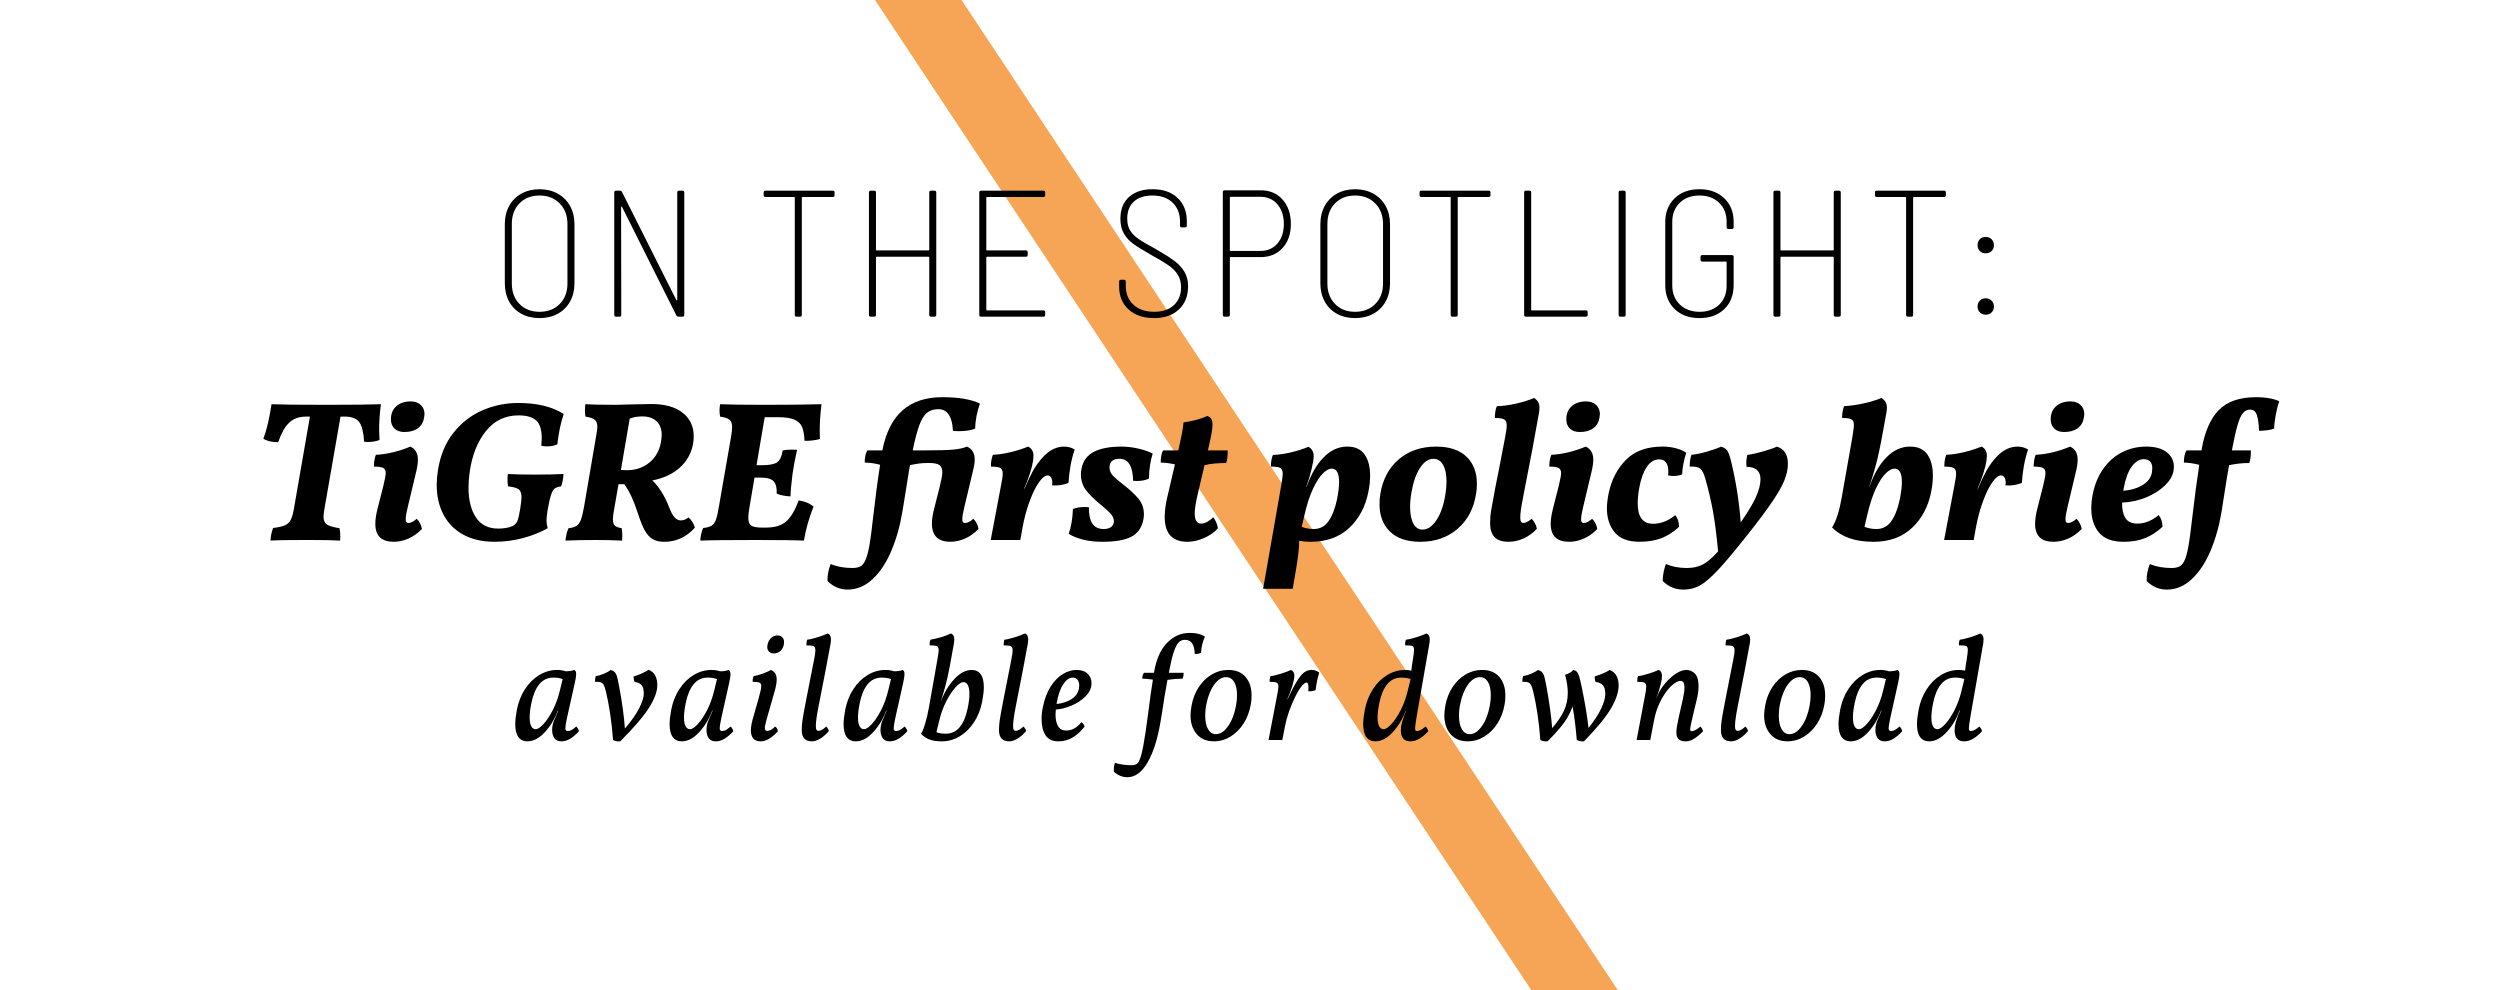 <?xml version="1.0" encoding="utf-8"?>
<!-- Generator: Adobe Illustrator 16.0.4, SVG Export Plug-In . SVG Version: 6.00 Build 0)  -->
<!DOCTYPE svg PUBLIC "-//W3C//DTD SVG 1.1//EN" "http://www.w3.org/Graphics/SVG/1.1/DTD/svg11.dtd">
<svg version="1.1" id="Layer_1" xmlns="http://www.w3.org/2000/svg" xmlns:xlink="http://www.w3.org/1999/xlink" x="0px" y="0px"
	 width="250px" height="99px" viewBox="0 0 250 99" enable-background="new 0 0 250 99" xml:space="preserve">
<polygon fill="#F5A555" points="161.773,99 153.12,99 87.5,0 96.153,0 "/>
<g>
	<path d="M37.912,43c0,0.24,0.013,0.573,0.04,1c-0.347,0.134-0.733,0.2-1.16,0.2l-0.38-0.021c-0.053-0.933-0.213-1.586-0.48-1.96
		c-0.267-0.373-0.76-0.56-1.48-0.56h-0.4l-1.6,9.18c-0.067,0.374-0.1,0.653-0.1,0.84c0,0.36,0.113,0.617,0.34,0.771
		c0.227,0.153,0.646,0.276,1.26,0.37c0.053,0.227,0.08,0.5,0.08,0.819c0,0.188-0.007,0.327-0.02,0.42
		c-0.573-0.04-1.68-0.06-3.32-0.06c-1.813,0-3.027,0.02-3.64,0.06c0.013-0.426,0.1-0.846,0.26-1.26c0.546-0.066,0.95-0.16,1.21-0.28
		c0.26-0.119,0.453-0.316,0.58-0.59c0.127-0.272,0.237-0.703,0.33-1.29l1.56-8.979h-0.38c-0.707,0-1.27,0.2-1.69,0.6
		c-0.42,0.4-0.79,1.054-1.11,1.96c-0.64,0-1.134-0.12-1.48-0.359c0.173-0.427,0.333-0.967,0.48-1.62
		c0.146-0.653,0.26-1.26,0.34-1.82c0.92,0.04,2.727,0.061,5.42,0.061c2.6,0,4.44-0.021,5.52-0.061
		C37.972,41.313,37.912,42.174,37.912,43z"/>
	<path d="M37.532,52.38c0-0.413,0.073-0.913,0.22-1.5l0.58-2.28c0.16-0.666,0.24-1.093,0.24-1.279c0-0.267-0.087-0.443-0.26-0.53
		c-0.174-0.087-0.48-0.13-0.92-0.13c0-0.467,0.066-0.86,0.2-1.18c0.586-0.027,1.183-0.117,1.79-0.271
		c0.606-0.153,1.157-0.337,1.65-0.55c0.507,0.227,0.76,0.667,0.76,1.32c0,0.253-0.04,0.573-0.12,0.96l-0.9,3.779
		c-0.134,0.547-0.2,0.947-0.2,1.2c0,0.146,0.023,0.247,0.07,0.3c0.046,0.054,0.116,0.08,0.21,0.08c0.227,0,0.5-0.14,0.82-0.42
		c0.12,0.107,0.23,0.257,0.33,0.45s0.163,0.384,0.19,0.57c-0.414,0.427-0.863,0.746-1.35,0.96c-0.487,0.213-0.977,0.319-1.47,0.319
		C38.145,54.18,37.532,53.58,37.532,52.38z M39.452,42.86c-0.24-0.227-0.36-0.533-0.36-0.92c0-0.561,0.18-1,0.54-1.32
		s0.84-0.48,1.44-0.48c0.413,0,0.747,0.117,1,0.351s0.38,0.543,0.38,0.93c0,0.067-0.013,0.18-0.04,0.34
		c-0.08,0.467-0.29,0.823-0.63,1.07c-0.34,0.247-0.79,0.37-1.35,0.37C40.019,43.2,39.692,43.087,39.452,42.86z"/>
	<path d="M56.372,41.4c-0.293,0.854-0.507,1.866-0.64,3.04c-0.307,0.133-0.653,0.199-1.04,0.199c-0.2,0-0.387-0.02-0.56-0.06
		c0.027-0.373,0.04-0.627,0.04-0.76c0-0.854-0.187-1.447-0.56-1.78c-0.374-0.333-0.96-0.5-1.76-0.5c-1.333,0-2.42,0.523-3.26,1.57
		c-0.84,1.047-1.38,2.403-1.62,4.069c-0.08,0.534-0.12,1.061-0.12,1.58c0,1.24,0.247,2.233,0.74,2.98s1.233,1.12,2.22,1.12
		c0.573,0,1.046-0.08,1.42-0.24c0.227-0.106,0.39-0.267,0.49-0.48c0.1-0.213,0.197-0.612,0.29-1.199s0.14-0.987,0.14-1.2
		c0-0.4-0.097-0.67-0.29-0.811c-0.193-0.14-0.543-0.236-1.05-0.29c-0.04-0.199-0.06-0.433-0.06-0.699c0-0.147,0.013-0.327,0.04-0.54
		c0.626,0.04,1.546,0.06,2.76,0.06c1.12,0,2.053-0.02,2.8-0.06c-0.027,0.479-0.107,0.893-0.24,1.239
		c-0.293,0.04-0.507,0.11-0.64,0.21c-0.133,0.101-0.253,0.308-0.36,0.62c-0.107,0.313-0.227,0.844-0.36,1.59
		c-0.067,0.468-0.1,0.801-0.1,1c0,0.24,0.04,0.494,0.12,0.761c-0.693,0.399-1.507,0.727-2.44,0.979
		c-0.934,0.253-1.894,0.38-2.88,0.38c-1.213,0-2.253-0.236-3.12-0.71c-0.867-0.473-1.527-1.14-1.98-2
		c-0.454-0.859-0.68-1.856-0.68-2.989c0-0.453,0.04-0.927,0.12-1.421c0.227-1.493,0.74-2.746,1.54-3.76
		c0.8-1.013,1.767-1.767,2.9-2.26s2.333-0.74,3.6-0.74C53.711,40.3,55.225,40.667,56.372,41.4z"/>
	<path d="M69.241,52.2c0.113,0.187,0.197,0.373,0.25,0.56c-0.84,0.947-1.867,1.42-3.08,1.42c-0.467,0-0.85-0.09-1.15-0.27
		c-0.3-0.18-0.56-0.467-0.78-0.86c-0.22-0.393-0.443-0.943-0.67-1.649c-0.227-0.693-0.443-1.264-0.65-1.71
		c-0.207-0.447-0.45-0.87-0.73-1.271h-0.58l-0.44,2.521c-0.08,0.413-0.12,0.746-0.12,1c0,0.293,0.063,0.5,0.19,0.619
		c0.126,0.12,0.356,0.207,0.69,0.261c0.04,0.239,0.06,0.479,0.06,0.72c0,0.227-0.007,0.4-0.02,0.52c-0.72-0.04-1.613-0.06-2.68-0.06
		c-1.12,0-2.113,0.02-2.98,0.06c0.04-0.479,0.14-0.893,0.3-1.239c0.36-0.04,0.63-0.12,0.81-0.24c0.18-0.12,0.323-0.323,0.43-0.61
		c0.106-0.286,0.213-0.729,0.32-1.33l1.22-7.14c0.066-0.373,0.1-0.646,0.1-0.82c0-0.333-0.087-0.569-0.26-0.71
		c-0.173-0.14-0.48-0.243-0.92-0.31c-0.04-0.2-0.06-0.413-0.06-0.641c0-0.133,0.013-0.333,0.04-0.6
		c0.653,0.04,1.68,0.061,3.08,0.061c0.24,0,0.747-0.014,1.52-0.04c0.88-0.027,1.546-0.04,2-0.04c1.347,0,2.39,0.29,3.13,0.869
		c0.74,0.58,1.11,1.364,1.11,2.351c0,0.227-0.02,0.474-0.06,0.74c-0.173,0.96-0.617,1.76-1.33,2.399
		c-0.713,0.641-1.63,1.067-2.75,1.28c0.267,0.24,0.553,0.59,0.86,1.05s0.593,1.037,0.86,1.73c0.173,0.439,0.35,0.753,0.53,0.939
		c0.18,0.188,0.376,0.28,0.59,0.28c0.28,0,0.54-0.1,0.78-0.3C68.998,51.86,69.128,52.014,69.241,52.2z M62.091,47
		c0.146,0.014,0.347,0.02,0.6,0.02c0.867,0,1.61-0.25,2.23-0.75s1.01-1.176,1.17-2.029c0.053-0.347,0.08-0.587,0.08-0.721
		c0-0.612-0.173-1.079-0.52-1.399s-0.82-0.48-1.42-0.48c-0.467,0-0.887,0.074-1.26,0.221L62.091,47z"/>
	<path d="M76.471,41.72l-0.82,4.8h0.56c0.72,0,1.22-0.096,1.5-0.289c0.28-0.193,0.466-0.591,0.56-1.19
		c0.267-0.053,0.58-0.08,0.94-0.08c0.213,0,0.38,0.007,0.5,0.021c-0.213,0.933-0.367,1.739-0.46,2.42
		c-0.12,0.96-0.187,1.706-0.2,2.239c-0.547-0.026-1.007-0.12-1.38-0.279c0.026-0.547-0.07-0.95-0.29-1.21
		c-0.22-0.261-0.657-0.391-1.31-0.391h-0.62l-0.5,2.94c-0.08,0.439-0.12,0.793-0.12,1.06c0,0.414,0.103,0.684,0.31,0.811
		c0.207,0.127,0.576,0.189,1.11,0.189h0.32c0.893,0,1.573-0.203,2.04-0.609c0.467-0.407,0.887-1.11,1.26-2.11
		c0.32,0.054,0.596,0.127,0.83,0.22c0.233,0.094,0.45,0.228,0.65,0.4c-0.454,1.146-0.773,2.28-0.96,3.399
		c-0.787-0.04-2.38-0.06-4.78-0.06c-2.773,0-4.633,0.02-5.58,0.06c0.013-0.426,0.107-0.846,0.28-1.26
		c0.386-0.04,0.673-0.12,0.86-0.24c0.187-0.119,0.33-0.322,0.43-0.609c0.1-0.287,0.203-0.757,0.31-1.41l1.2-6.9
		c0.066-0.399,0.1-0.699,0.1-0.899c0-0.373-0.087-0.63-0.26-0.771c-0.173-0.14-0.487-0.243-0.94-0.31
		c-0.04-0.2-0.06-0.406-0.06-0.62c0-0.2,0.02-0.406,0.06-0.62c0.907,0.04,2.433,0.061,4.58,0.061c2.16,0,4.013-0.021,5.56-0.061
		c-0.12,0.96-0.18,1.84-0.18,2.64c0,0.374,0.007,0.654,0.02,0.841c-0.507,0.133-1.02,0.193-1.54,0.18
		c-0.027-0.573-0.103-1.023-0.23-1.35c-0.126-0.327-0.373-0.577-0.74-0.75c-0.367-0.174-0.91-0.261-1.63-0.261H76.471z"/>
	<path d="M82.751,58.1c-0.013-0.267,0.01-0.557,0.07-0.869c0.06-0.313,0.144-0.591,0.25-0.83c0.614,0.267,1.34,0.399,2.18,0.399
		c0.387,0,0.687-0.077,0.9-0.229c0.213-0.153,0.4-0.494,0.56-1.021s0.307-1.35,0.44-2.47l0.1-0.84c0.267-2.347,0.52-4.267,0.76-5.76
		c-0.534-0.147-1.047-0.221-1.54-0.221c0-0.52,0.086-0.927,0.26-1.22h1.5c0.36-1.813,1.04-3.153,2.04-4.021
		c1-0.866,2.32-1.3,3.96-1.3c1.626,0,2.88,0.214,3.76,0.641c-0.293,0.826-0.454,1.659-0.48,2.5c-0.16,0.08-0.387,0.144-0.68,0.189
		c-0.293,0.047-0.593,0.07-0.9,0.07c-0.307,0-0.52-0.014-0.64-0.04c-0.027-0.68-0.16-1.21-0.4-1.59c-0.24-0.38-0.594-0.57-1.06-0.57
		c-0.454,0-0.827,0.117-1.12,0.35c-0.293,0.234-0.55,0.644-0.77,1.23c-0.22,0.587-0.443,1.434-0.67,2.54h1.24
		c1.333,0,2.28-0.026,2.84-0.08c0.56-0.053,1.006-0.153,1.34-0.3c0.52,0.227,0.78,0.653,0.78,1.28c0,0.307-0.047,0.64-0.14,1
		l-0.9,3.779c-0.134,0.547-0.2,0.947-0.2,1.2c0,0.146,0.023,0.247,0.07,0.3c0.047,0.054,0.117,0.08,0.21,0.08
		c0.253,0,0.526-0.14,0.82-0.42c0.12,0.107,0.23,0.257,0.33,0.45s0.163,0.384,0.19,0.57c-0.414,0.427-0.863,0.746-1.35,0.96
		c-0.487,0.213-0.977,0.319-1.47,0.319c-1.227,0-1.84-0.606-1.84-1.819c0-0.427,0.073-0.92,0.22-1.48l0.58-2.28
		c0.16-0.666,0.24-1.119,0.24-1.359c0-0.36-0.1-0.606-0.3-0.74c-0.2-0.133-0.547-0.2-1.04-0.2c-0.387,0-0.71,0.017-0.97,0.05
		c-0.26,0.034-0.57,0.091-0.93,0.17c-0.347,2.12-0.547,3.36-0.6,3.721l-0.14,0.859c-0.24,1.467-0.613,2.797-1.12,3.99
		s-1.133,2.137-1.88,2.83c-0.747,0.693-1.573,1.04-2.48,1.04C83.998,58.96,83.324,58.673,82.751,58.1z"/>
	<path d="M103.351,45.6c0,0.067-0.014,0.221-0.04,0.46c-0.053,0.348-0.16,0.777-0.32,1.29c-0.16,0.514-0.354,1.018-0.58,1.511h0.04
		l0.48-1.061c0.44-0.946,0.957-1.706,1.55-2.28c0.593-0.572,1.237-0.859,1.93-0.859c0.413,0,0.767,0.1,1.06,0.3
		c-0.173,0.48-0.313,1.021-0.42,1.62c-0.107,0.6-0.174,1.167-0.2,1.7c-0.48,0.213-1.027,0.3-1.64,0.26
		c0.013-0.066,0.02-0.153,0.02-0.26c0-0.227-0.043-0.407-0.13-0.54c-0.087-0.134-0.197-0.2-0.33-0.2c-0.333,0-0.72,0.38-1.16,1.14
		c-0.253,0.44-0.503,1.018-0.75,1.73s-0.443,1.463-0.59,2.25l-0.24,1.34h-2.96l1.04-5.5c0.107-0.533,0.16-0.913,0.16-1.14
		c0-0.294-0.083-0.483-0.25-0.57c-0.167-0.087-0.477-0.13-0.93-0.13c0-0.467,0.066-0.86,0.2-1.18c0.573-0.027,1.173-0.117,1.8-0.271
		c0.626-0.153,1.2-0.337,1.72-0.55C103.171,44.833,103.351,45.146,103.351,45.6z"/>
	<path d="M113.841,44.86c0.58,0.133,1.056,0.3,1.43,0.5c-0.227,0.693-0.354,1.526-0.38,2.5c-0.32,0.159-0.727,0.239-1.22,0.239
		l-0.36-0.02c-0.027-1.467-0.48-2.2-1.36-2.2c-0.574,0-0.9,0.22-0.98,0.66c-0.014,0.054-0.02,0.127-0.02,0.22
		c0,0.294,0.117,0.563,0.35,0.811c0.233,0.246,0.583,0.55,1.05,0.91c0.653,0.507,1.157,0.977,1.51,1.409
		c0.353,0.434,0.53,0.95,0.53,1.551c0,0.173-0.02,0.353-0.06,0.54c-0.16,0.8-0.563,1.366-1.21,1.699c-0.647,0.333-1.61,0.5-2.89,0.5
		c-0.72,0-1.367-0.073-1.94-0.22s-1.047-0.34-1.42-0.58c0.253-0.733,0.393-1.56,0.42-2.479c0.347-0.134,0.74-0.2,1.18-0.2
		c0.187,0,0.327,0.007,0.42,0.02c-0.014,0.721,0.1,1.264,0.34,1.63c0.24,0.367,0.62,0.551,1.14,0.551
		c0.333,0,0.586-0.073,0.76-0.221c0.173-0.146,0.26-0.333,0.26-0.56c0-0.253-0.104-0.497-0.31-0.73
		c-0.207-0.232-0.53-0.529-0.97-0.89c-0.654-0.533-1.154-1.023-1.5-1.47c-0.347-0.447-0.52-0.977-0.52-1.59
		c0-0.174,0.02-0.36,0.06-0.561c0.147-0.786,0.56-1.353,1.24-1.7c0.68-0.347,1.593-0.52,2.74-0.52
		C112.691,44.66,113.261,44.727,113.841,44.86z"/>
	<path d="M119.751,49.5c-0.187,0.827-0.28,1.44-0.28,1.84c0,0.68,0.22,1.021,0.66,1.021c0.187,0,0.387-0.061,0.6-0.181
		s0.407-0.272,0.58-0.46c0.12,0.134,0.223,0.304,0.31,0.511c0.086,0.206,0.143,0.403,0.17,0.59c-0.307,0.373-0.753,0.693-1.34,0.96
		c-0.587,0.267-1.154,0.399-1.7,0.399c-1.52,0-2.28-0.826-2.28-2.479c0-0.601,0.086-1.267,0.26-2l0.76-3.26
		c-0.534-0.12-1.007-0.181-1.42-0.181c0-0.546,0.08-0.953,0.24-1.22h1.52l0.04-0.2c0.026-0.146,0.066-0.32,0.12-0.52
		c0.026-0.12,0.086-0.41,0.18-0.87s0.153-0.863,0.18-1.21c0.426-0.054,0.86-0.141,1.3-0.26c0.44-0.12,0.793-0.247,1.06-0.381
		c0.2,0.054,0.34,0.154,0.42,0.301s0.12,0.347,0.12,0.6c0,0.36-0.113,1.027-0.34,2l-0.12,0.54h1.98c0,0.587-0.053,1.007-0.16,1.26
		c-0.867,0-1.587,0.073-2.16,0.22L119.751,49.5z"/>
	<path d="M136.461,45.45c0.367,0.526,0.551,1.229,0.551,2.109c0,0.521-0.061,1.074-0.181,1.66c-0.294,1.467-0.934,2.66-1.92,3.58
		c-0.987,0.92-2.267,1.38-3.84,1.38c-0.4,0-0.787-0.033-1.16-0.1c0.026,0.507-0.073,1.446-0.3,2.82l-0.34,1.979h-2.961l1.82-10.38
		c0.094-0.56,0.141-0.934,0.141-1.12c0-0.293-0.08-0.486-0.24-0.58c-0.16-0.093-0.474-0.14-0.939-0.14
		c0-0.493,0.066-0.88,0.199-1.16c0.586-0.026,1.2-0.116,1.84-0.27c0.641-0.153,1.213-0.337,1.721-0.551
		c0.186,0.12,0.319,0.257,0.399,0.41s0.12,0.337,0.12,0.55c0,0.254-0.07,0.674-0.21,1.261s-0.29,1.1-0.45,1.54l-0.08,0.22h0.04
		c0.44-1.253,1.011-2.233,1.71-2.94c0.7-0.706,1.483-1.06,2.35-1.06C135.518,44.66,136.094,44.924,136.461,45.45z M133.911,48.22
		c0-0.906-0.247-1.359-0.74-1.359c-0.253,0-0.544,0.156-0.87,0.47s-0.656,0.82-0.99,1.52c-0.333,0.7-0.627,1.604-0.879,2.71
		l-0.261,1.12c0.36,0.147,0.761,0.221,1.2,0.221c0.613,0,1.104-0.257,1.471-0.771c0.365-0.513,0.649-1.229,0.85-2.149
		C133.838,49.247,133.911,48.66,133.911,48.22z"/>
	<path d="M139,53.16c-0.699-0.68-1.049-1.594-1.049-2.74c0-0.36,0.025-0.7,0.08-1.02c0.239-1.467,0.855-2.623,1.85-3.471
		c0.992-0.847,2.236-1.27,3.73-1.27c1.319,0,2.329,0.333,3.029,1s1.05,1.573,1.05,2.72c0,0.347-0.026,0.674-0.079,0.98
		c-0.228,1.479-0.844,2.653-1.851,3.52c-1.007,0.867-2.25,1.3-3.729,1.3C140.711,54.18,139.701,53.84,139,53.16z M143.641,52.02
		c0.42-0.626,0.717-1.473,0.891-2.539c0.08-0.48,0.119-0.921,0.119-1.32c0-0.707-0.113-1.264-0.34-1.67
		c-0.227-0.407-0.547-0.61-0.96-0.61c-0.507,0-0.957,0.304-1.351,0.91c-0.393,0.606-0.676,1.417-0.85,2.43
		c-0.094,0.507-0.14,1-0.14,1.48c0,0.707,0.11,1.26,0.33,1.66c0.22,0.399,0.522,0.6,0.909,0.6
		C142.758,52.96,143.221,52.646,143.641,52.02z"/>
	<path d="M149.44,53.7c-0.287-0.32-0.431-0.78-0.431-1.38c0-0.427,0.031-0.83,0.091-1.21s0.21-1.197,0.45-2.45
		c0.146-0.68,0.473-2.354,0.979-5.021c0.093-0.466,0.14-0.84,0.14-1.12c0-0.293-0.083-0.486-0.25-0.579
		c-0.166-0.094-0.477-0.141-0.93-0.141c0-0.507,0.066-0.899,0.2-1.18c0.587-0.014,1.229-0.101,1.93-0.26
		c0.7-0.16,1.297-0.347,1.79-0.561c0.187,0.12,0.323,0.257,0.41,0.41c0.086,0.153,0.13,0.344,0.13,0.57
		c0,0.146-0.021,0.333-0.06,0.56c-0.373,2.16-0.881,4.854-1.521,8.08c-0.013,0.12-0.047,0.3-0.1,0.54
		c-0.16,0.787-0.24,1.38-0.24,1.78c0,0.213,0.026,0.359,0.08,0.439s0.134,0.12,0.24,0.12c0.213,0,0.486-0.14,0.819-0.42
		c0.121,0.12,0.23,0.273,0.33,0.46c0.101,0.188,0.164,0.367,0.19,0.54c-0.374,0.413-0.81,0.733-1.31,0.96s-1.004,0.34-1.511,0.34
		C150.203,54.18,149.727,54.02,149.44,53.7z"/>
	<path d="M155.07,52.38c0-0.413,0.073-0.913,0.221-1.5l0.58-2.28c0.159-0.666,0.239-1.093,0.239-1.279
		c0-0.267-0.087-0.443-0.26-0.53c-0.174-0.087-0.479-0.13-0.92-0.13c0-0.467,0.066-0.86,0.2-1.18
		c0.586-0.027,1.183-0.117,1.789-0.271c0.607-0.153,1.157-0.337,1.65-0.55c0.507,0.227,0.76,0.667,0.76,1.32
		c0,0.253-0.039,0.573-0.119,0.96l-0.9,3.779c-0.134,0.547-0.2,0.947-0.2,1.2c0,0.146,0.023,0.247,0.07,0.3
		c0.046,0.054,0.116,0.08,0.21,0.08c0.227,0,0.5-0.14,0.82-0.42c0.119,0.107,0.229,0.257,0.33,0.45
		c0.1,0.193,0.162,0.384,0.189,0.57c-0.414,0.427-0.863,0.746-1.35,0.96c-0.487,0.213-0.978,0.319-1.471,0.319
		C155.684,54.18,155.07,53.58,155.07,52.38z M156.99,42.86c-0.24-0.227-0.359-0.533-0.359-0.92c0-0.561,0.18-1,0.539-1.32
		c0.36-0.32,0.84-0.48,1.44-0.48c0.413,0,0.747,0.117,1,0.351s0.38,0.543,0.38,0.93c0,0.067-0.014,0.18-0.04,0.34
		c-0.079,0.467-0.29,0.823-0.63,1.07s-0.79,0.37-1.35,0.37C157.557,43.2,157.23,43.087,156.99,42.86z"/>
	<path d="M161.471,53.24c-0.521-0.627-0.781-1.434-0.781-2.42c0-0.413,0.061-0.92,0.181-1.521c0.28-1.319,0.853-2.423,1.72-3.31
		s2.094-1.33,3.68-1.33c0.467,0,0.91,0.057,1.33,0.17s0.764,0.264,1.03,0.45c-0.239,0.693-0.38,1.413-0.42,2.16
		c-0.28,0.106-0.56,0.159-0.84,0.159c-0.173,0-0.36-0.02-0.56-0.06l0.02-0.36c0-0.826-0.301-1.239-0.9-1.239
		c-0.493,0-0.91,0.25-1.25,0.75s-0.59,1.189-0.75,2.069c-0.106,0.573-0.16,1.101-0.16,1.58c0,1.36,0.514,2.04,1.541,2.04
		c0.76,0,1.5-0.286,2.219-0.86c0.24,0.308,0.367,0.694,0.381,1.16c-0.574,0.534-1.174,0.917-1.801,1.15s-1.34,0.35-2.139,0.35
		C162.823,54.18,161.99,53.867,161.471,53.24z"/>
	<path d="M178.79,46.38c0,0.507-0.11,1.04-0.33,1.601c-0.22,0.56-0.613,1.263-1.181,2.109c-0.566,0.847-1.383,1.943-2.449,3.29
		c-1.293,1.64-2.304,2.847-3.03,3.62s-1.337,1.293-1.829,1.56c-0.494,0.267-1.034,0.4-1.621,0.4c-0.812,0-1.506-0.287-2.08-0.86
		c0-0.279,0.03-0.573,0.09-0.88c0.061-0.307,0.138-0.58,0.23-0.819c0.613,0.267,1.313,0.399,2.1,0.399
		c0.601,0,1.123-0.113,1.57-0.34s0.963-0.667,1.551-1.32c-0.16-1.68-0.334-3.029-0.521-4.05c-0.187-1.02-0.44-2.097-0.761-3.229
		c-0.133-0.493-0.299-0.823-0.5-0.99c-0.199-0.167-0.553-0.236-1.059-0.21c0-0.493,0.059-0.887,0.18-1.18
		c0.426-0.04,0.943-0.147,1.55-0.32s1.076-0.34,1.409-0.5c0.294,0.094,0.5,0.229,0.621,0.41c0.119,0.18,0.246,0.529,0.379,1.05
		c0.494,2.054,0.814,4.094,0.961,6.12c0.72-1.026,1.229-1.877,1.529-2.55c0.301-0.674,0.45-1.264,0.45-1.771
		c0-0.813-0.467-1.227-1.399-1.24c-0.014-0.093-0.021-0.227-0.021-0.399c0-0.253,0.033-0.514,0.101-0.78
		c0.439-0.066,0.967-0.187,1.58-0.36c0.613-0.173,1.072-0.333,1.379-0.479C178.424,44.887,178.79,45.46,178.79,46.38z"/>
	<path d="M192.74,45.45c0.365,0.526,0.549,1.229,0.549,2.109c0,0.521-0.06,1.074-0.18,1.66c-0.293,1.467-0.934,2.66-1.92,3.58
		s-2.267,1.38-3.84,1.38h-0.02c-1.814,0-3.188-0.479-4.121-1.439c0.414-0.641,0.74-1.667,0.98-3.08l1.061-6.021
		c0.093-0.586,0.14-0.966,0.14-1.14c0-0.28-0.08-0.467-0.24-0.56c-0.159-0.094-0.474-0.141-0.94-0.141
		c0-0.467,0.067-0.859,0.201-1.18c0.64-0.04,1.293-0.133,1.959-0.28c0.667-0.146,1.26-0.326,1.78-0.54
		c0.187,0.12,0.323,0.257,0.41,0.41s0.13,0.344,0.13,0.57c0,0.146-0.02,0.333-0.061,0.56c-0.373,2.134-0.666,3.641-0.879,4.521
		c-0.214,0.88-0.487,1.813-0.82,2.8h0.02c0.44-1.253,1.01-2.233,1.711-2.94c0.699-0.706,1.482-1.06,2.35-1.06
		C191.797,44.66,192.373,44.924,192.74,45.45z M190.189,48.22c0-0.906-0.246-1.359-0.74-1.359c-0.253,0-0.543,0.156-0.869,0.47
		c-0.327,0.313-0.657,0.82-0.99,1.52c-0.334,0.7-0.627,1.604-0.881,2.71l-0.26,1.12c0.36,0.147,0.76,0.221,1.2,0.221
		c0.613,0,1.104-0.257,1.47-0.771c0.367-0.513,0.65-1.229,0.851-2.149C190.116,49.247,190.189,48.66,190.189,48.22z"/>
	<path d="M198.689,45.6c0,0.067-0.014,0.221-0.04,0.46c-0.054,0.348-0.16,0.777-0.319,1.29c-0.16,0.514-0.354,1.018-0.58,1.511
		h0.039l0.48-1.061c0.439-0.946,0.957-1.706,1.55-2.28c0.593-0.572,1.237-0.859,1.93-0.859c0.413,0,0.767,0.1,1.061,0.3
		c-0.174,0.48-0.313,1.021-0.42,1.62c-0.107,0.6-0.174,1.167-0.2,1.7c-0.48,0.213-1.027,0.3-1.641,0.26
		c0.014-0.066,0.021-0.153,0.021-0.26c0-0.227-0.044-0.407-0.13-0.54c-0.087-0.134-0.197-0.2-0.33-0.2c-0.334,0-0.72,0.38-1.16,1.14
		c-0.254,0.44-0.504,1.018-0.75,1.73s-0.443,1.463-0.59,2.25l-0.24,1.34h-2.959l1.039-5.5c0.107-0.533,0.16-0.913,0.16-1.14
		c0-0.294-0.084-0.483-0.25-0.57c-0.167-0.087-0.477-0.13-0.93-0.13c0-0.467,0.066-0.86,0.199-1.18
		c0.574-0.027,1.174-0.117,1.801-0.271s1.199-0.337,1.72-0.55C198.51,44.833,198.689,45.146,198.689,45.6z"/>
	<path d="M203.509,52.38c0-0.413,0.073-0.913,0.22-1.5l0.58-2.28c0.16-0.666,0.24-1.093,0.24-1.279c0-0.267-0.087-0.443-0.26-0.53
		c-0.174-0.087-0.48-0.13-0.92-0.13c0-0.467,0.066-0.86,0.2-1.18c0.586-0.027,1.183-0.117,1.79-0.271
		c0.606-0.153,1.156-0.337,1.649-0.55c0.507,0.227,0.76,0.667,0.76,1.32c0,0.253-0.04,0.573-0.12,0.96l-0.899,3.779
		c-0.134,0.547-0.2,0.947-0.2,1.2c0,0.146,0.023,0.247,0.07,0.3c0.046,0.054,0.116,0.08,0.21,0.08c0.227,0,0.5-0.14,0.819-0.42
		c0.12,0.107,0.23,0.257,0.33,0.45c0.101,0.193,0.163,0.384,0.19,0.57c-0.413,0.427-0.863,0.746-1.35,0.96
		c-0.487,0.213-0.978,0.319-1.471,0.319C204.122,54.18,203.509,53.58,203.509,52.38z M205.429,42.86
		c-0.24-0.227-0.359-0.533-0.359-0.92c0-0.561,0.18-1,0.54-1.32c0.359-0.32,0.84-0.48,1.439-0.48c0.413,0,0.747,0.117,1,0.351
		s0.38,0.543,0.38,0.93c0,0.067-0.014,0.18-0.04,0.34c-0.08,0.467-0.29,0.823-0.63,1.07s-0.79,0.37-1.35,0.37
		C205.995,43.2,205.669,43.087,205.429,42.86z"/>
	<path d="M216.679,45.23c0.474,0.38,0.71,0.856,0.71,1.43c0,0.106-0.013,0.253-0.04,0.439c-0.093,0.507-0.383,0.994-0.87,1.46
		c-0.486,0.468-1.103,0.857-1.85,1.171c-0.747,0.312-1.554,0.489-2.42,0.529c-0.014,0.653,0.097,1.167,0.33,1.54
		c0.233,0.374,0.63,0.561,1.189,0.561c0.387,0,0.764-0.077,1.131-0.23c0.366-0.153,0.703-0.363,1.01-0.63
		c0.253,0.333,0.38,0.727,0.38,1.18c-0.547,0.507-1.127,0.884-1.74,1.13c-0.613,0.247-1.327,0.37-2.14,0.37
		c-1.134,0-1.957-0.307-2.47-0.92c-0.514-0.613-0.771-1.42-0.771-2.42c0-0.479,0.047-0.946,0.14-1.399c0.2-1,0.557-1.86,1.07-2.58
		c0.514-0.721,1.14-1.267,1.88-1.641c0.74-0.373,1.537-0.56,2.391-0.56C215.516,44.66,216.205,44.85,216.679,45.23z M215.229,46.84
		c0-0.613-0.286-0.92-0.859-0.92c-0.44,0-0.84,0.247-1.2,0.74s-0.627,1.22-0.8,2.18l-0.04,0.24c0.773-0.066,1.42-0.26,1.939-0.58
		c0.521-0.32,0.827-0.733,0.92-1.24C215.216,47.073,215.229,46.934,215.229,46.84z"/>
	<path d="M226.998,39.84c0.421,0.08,0.73,0.18,0.931,0.3c-0.134,0.348-0.25,0.79-0.351,1.33c-0.1,0.54-0.156,1.004-0.17,1.391
		c-0.146,0.066-0.366,0.12-0.66,0.159c-0.293,0.04-0.573,0.061-0.84,0.061c-0.026-0.68-0.1-1.203-0.22-1.57
		c-0.12-0.366-0.347-0.55-0.68-0.55c-0.28,0-0.518,0.113-0.71,0.34c-0.193,0.228-0.374,0.627-0.54,1.2
		c-0.167,0.573-0.357,1.42-0.57,2.54h1.9c0,0.587-0.054,1.007-0.16,1.26c-0.681,0-1.354,0.073-2.021,0.22
		c-0.133,0.734-0.326,1.921-0.58,3.561l-0.159,1.02c-0.24,1.467-0.614,2.797-1.12,3.99c-0.507,1.193-1.134,2.137-1.88,2.83
		c-0.747,0.693-1.573,1.04-2.48,1.04c-0.773,0-1.446-0.287-2.02-0.86c-0.014-0.267,0.01-0.557,0.069-0.869
		c0.061-0.313,0.144-0.591,0.25-0.83c0.613,0.267,1.34,0.399,2.181,0.399c0.413,0,0.727-0.087,0.939-0.26
		c0.213-0.174,0.394-0.517,0.54-1.03s0.286-1.323,0.42-2.43l0.12-1c0.28-2.373,0.526-4.24,0.74-5.6
		c-0.587-0.147-1.101-0.221-1.54-0.221c0-0.52,0.086-0.927,0.26-1.22h1.5l0.021-0.12c0.306-1.76,0.88-3.066,1.72-3.92
		s2.08-1.28,3.72-1.28C226.115,39.72,226.578,39.76,226.998,39.84z"/>
	<path d="M57.899,73.115c-0.61,0.68-1.19,1.02-1.74,1.02c-0.33,0-0.57-0.104-0.72-0.314s-0.225-0.48-0.225-0.811
		c0-0.3,0.05-0.585,0.15-0.854c0.04-0.11,0.155-0.38,0.345-0.811l0.12-0.285h-0.045c-0.3,0.82-0.732,1.538-1.297,2.153
		c-0.565,0.614-1.147,0.922-1.748,0.922c-0.39,0-0.69-0.143-0.9-0.428c-0.21-0.284-0.315-0.717-0.315-1.297
		c0-0.38,0.055-0.86,0.165-1.44c0.15-0.77,0.42-1.455,0.81-2.055c0.39-0.6,0.865-1.07,1.425-1.41s1.16-0.51,1.8-0.51
		c0.29,0,0.57,0.045,0.84,0.135c0.36,0,0.645-0.045,0.855-0.135c0.06,0.03,0.107,0.072,0.143,0.127
		c0.035,0.056,0.052,0.148,0.052,0.278c0,0.22-0.055,0.564-0.165,1.034l-0.75,3.36c-0.11,0.53-0.165,0.87-0.165,1.021
		c0,0.109,0.02,0.185,0.06,0.225s0.105,0.06,0.195,0.06c0.12,0,0.24-0.032,0.36-0.097c0.12-0.065,0.28-0.183,0.48-0.353
		C57.75,72.76,57.839,72.915,57.899,73.115z M54.337,72.418c0.315-0.335,0.627-0.803,0.938-1.403c0.31-0.6,0.555-1.284,0.735-2.055
		l0.255-1.05c-0.26-0.1-0.565-0.15-0.915-0.15c-0.59,0-1.065,0.223-1.425,0.668s-0.62,1.062-0.78,1.853
		c-0.12,0.569-0.18,1.055-0.18,1.455c0,0.39,0.052,0.685,0.157,0.885c0.105,0.2,0.258,0.3,0.458,0.3
		C53.769,72.92,54.022,72.753,54.337,72.418z"/>
	<path d="M65.729,68.525c0,0.63-0.277,1.382-0.833,2.257s-1.513,1.993-2.873,3.353c-0.28,0.021-0.52-0.024-0.72-0.135
		c-0.06-0.88-0.155-1.75-0.285-2.61c-0.13-0.859-0.275-1.62-0.435-2.279c-0.07-0.271-0.138-0.471-0.203-0.601
		s-0.163-0.22-0.292-0.27s-0.325-0.07-0.585-0.061c0-0.239,0.025-0.43,0.075-0.569c0.24-0.03,0.507-0.107,0.802-0.232
		s0.527-0.253,0.698-0.383c0.19,0.06,0.33,0.143,0.42,0.247c0.09,0.105,0.16,0.25,0.21,0.436c0.05,0.185,0.12,0.513,0.21,0.982
		c0.14,0.74,0.263,1.492,0.368,2.258c0.105,0.765,0.172,1.412,0.203,1.942c0.62-0.721,1.09-1.388,1.41-2.003s0.48-1.112,0.48-1.492
		c0-0.391-0.07-0.67-0.21-0.84s-0.375-0.28-0.705-0.33c-0.08-0.17-0.11-0.355-0.09-0.556c0.26-0.069,0.542-0.175,0.848-0.314
		c0.305-0.14,0.518-0.255,0.637-0.345C65.439,67.2,65.729,67.715,65.729,68.525z"/>
	<path d="M73.334,73.115c-0.61,0.68-1.19,1.02-1.74,1.02c-0.33,0-0.57-0.104-0.72-0.314s-0.225-0.48-0.225-0.811
		c0-0.3,0.05-0.585,0.15-0.854c0.04-0.11,0.155-0.38,0.345-0.811l0.12-0.285h-0.045c-0.3,0.82-0.732,1.538-1.297,2.153
		c-0.565,0.614-1.147,0.922-1.748,0.922c-0.39,0-0.69-0.143-0.9-0.428c-0.21-0.284-0.315-0.717-0.315-1.297
		c0-0.38,0.055-0.86,0.165-1.44c0.15-0.77,0.42-1.455,0.81-2.055c0.39-0.6,0.865-1.07,1.425-1.41s1.16-0.51,1.8-0.51
		c0.29,0,0.57,0.045,0.84,0.135c0.36,0,0.645-0.045,0.855-0.135c0.06,0.03,0.107,0.072,0.143,0.127
		c0.035,0.056,0.052,0.148,0.052,0.278c0,0.22-0.055,0.564-0.165,1.034l-0.75,3.36c-0.11,0.53-0.165,0.87-0.165,1.021
		c0,0.109,0.02,0.185,0.06,0.225s0.105,0.06,0.195,0.06c0.12,0,0.24-0.032,0.36-0.097c0.12-0.065,0.28-0.183,0.48-0.353
		C73.184,72.76,73.274,72.915,73.334,73.115z M69.771,72.418c0.315-0.335,0.627-0.803,0.938-1.403c0.31-0.6,0.555-1.284,0.735-2.055
		l0.255-1.05c-0.26-0.1-0.565-0.15-0.915-0.15c-0.59,0-1.065,0.223-1.425,0.668s-0.62,1.062-0.78,1.853
		c-0.12,0.569-0.18,1.055-0.18,1.455c0,0.39,0.052,0.685,0.157,0.885c0.105,0.2,0.258,0.3,0.458,0.3
		C69.204,72.92,69.457,72.753,69.771,72.418z"/>
	<path d="M75.089,73.04c0-0.29,0.055-0.646,0.165-1.065l0.615-2.159c0.17-0.601,0.255-1,0.255-1.2c0-0.181-0.06-0.298-0.18-0.353
		c-0.12-0.055-0.345-0.083-0.675-0.083c-0.01-0.22,0.02-0.409,0.09-0.569c0.23-0.03,0.527-0.11,0.893-0.24s0.643-0.255,0.833-0.375
		c0.2,0.08,0.348,0.197,0.442,0.353c0.095,0.155,0.143,0.357,0.143,0.607c0,0.28-0.06,0.64-0.18,1.08l-0.825,2.895
		c-0.12,0.42-0.18,0.711-0.18,0.87c0,0.11,0.02,0.186,0.06,0.226s0.105,0.06,0.195,0.06c0.23,0,0.49-0.145,0.78-0.435
		c0.15,0.1,0.24,0.26,0.27,0.479c-0.62,0.67-1.19,1.005-1.71,1.005C75.419,74.135,75.089,73.771,75.089,73.04z M76.904,65.165
		c-0.12-0.12-0.18-0.28-0.18-0.48c0-0.05,0.01-0.124,0.03-0.225c0.06-0.28,0.18-0.503,0.36-0.667
		c0.18-0.165,0.385-0.248,0.615-0.248c0.21,0,0.375,0.061,0.495,0.18c0.12,0.12,0.18,0.28,0.18,0.48c0,0.33-0.098,0.603-0.292,0.817
		c-0.195,0.215-0.438,0.322-0.728,0.322C77.184,65.345,77.024,65.285,76.904,65.165z"/>
	<path d="M80.174,73.01c0-0.29,0.022-0.603,0.067-0.938s0.167-1.018,0.368-2.047c0.2-1.03,0.465-2.375,0.795-4.035
		c0.09-0.44,0.135-0.755,0.135-0.945c0-0.229-0.06-0.372-0.18-0.428c-0.12-0.055-0.36-0.082-0.72-0.082c0-0.28,0.03-0.47,0.09-0.57
		c0.24-0.02,0.582-0.1,1.027-0.24c0.445-0.14,0.777-0.265,0.998-0.375c0.23,0.07,0.345,0.271,0.345,0.601
		c0,0.06-0.01,0.18-0.03,0.359c-0.29,1.601-0.695,3.711-1.215,6.33c-0.18,0.91-0.27,1.561-0.27,1.95c0,0.19,0.022,0.32,0.067,0.391
		c0.045,0.069,0.112,0.104,0.203,0.104c0.21,0,0.465-0.145,0.765-0.435c0.13,0.119,0.22,0.27,0.27,0.449
		c-0.25,0.301-0.527,0.548-0.833,0.743c-0.305,0.194-0.592,0.292-0.862,0.292C80.514,74.135,80.174,73.76,80.174,73.01z"/>
	<path d="M90.734,73.115c-0.61,0.68-1.19,1.02-1.74,1.02c-0.33,0-0.57-0.104-0.72-0.314s-0.225-0.48-0.225-0.811
		c0-0.3,0.05-0.585,0.15-0.854c0.04-0.11,0.155-0.38,0.345-0.811l0.12-0.285h-0.045c-0.3,0.82-0.732,1.538-1.297,2.153
		c-0.565,0.614-1.147,0.922-1.748,0.922c-0.39,0-0.69-0.143-0.9-0.428c-0.21-0.284-0.315-0.717-0.315-1.297
		c0-0.38,0.055-0.86,0.165-1.44c0.15-0.77,0.42-1.455,0.81-2.055c0.39-0.6,0.865-1.07,1.425-1.41s1.16-0.51,1.8-0.51
		c0.29,0,0.57,0.045,0.84,0.135c0.36,0,0.645-0.045,0.855-0.135c0.06,0.03,0.107,0.072,0.143,0.127
		c0.035,0.056,0.052,0.148,0.052,0.278c0,0.22-0.055,0.564-0.165,1.034l-0.75,3.36c-0.11,0.53-0.165,0.87-0.165,1.021
		c0,0.109,0.02,0.185,0.06,0.225s0.105,0.06,0.195,0.06c0.12,0,0.24-0.032,0.36-0.097c0.12-0.065,0.28-0.183,0.48-0.353
		C90.584,72.76,90.674,72.915,90.734,73.115z M87.171,72.418c0.315-0.335,0.627-0.803,0.938-1.403c0.31-0.6,0.555-1.284,0.735-2.055
		l0.255-1.05c-0.26-0.1-0.565-0.15-0.915-0.15c-0.59,0-1.065,0.223-1.425,0.668s-0.62,1.062-0.78,1.853
		c-0.12,0.569-0.18,1.055-0.18,1.455c0,0.39,0.052,0.685,0.157,0.885c0.105,0.2,0.258,0.3,0.458,0.3
		C86.604,72.92,86.856,72.753,87.171,72.418z"/>
	<path d="M98.068,67.423c0.21,0.284,0.315,0.718,0.315,1.297c0,0.381-0.055,0.86-0.165,1.44c-0.15,0.77-0.42,1.455-0.81,2.055
		c-0.39,0.601-0.865,1.07-1.425,1.41s-1.16,0.51-1.8,0.51h-0.03c-0.47,0-0.868-0.06-1.192-0.18c-0.325-0.12-0.613-0.31-0.862-0.57
		c0.14-0.21,0.282-0.562,0.427-1.058s0.268-1.022,0.368-1.582l0.84-4.755c0.09-0.521,0.135-0.84,0.135-0.96
		c0-0.22-0.06-0.357-0.18-0.413c-0.12-0.055-0.36-0.082-0.72-0.082c-0.021-0.24,0.01-0.43,0.09-0.57
		c0.31-0.05,0.66-0.132,1.05-0.247c0.39-0.115,0.715-0.237,0.975-0.368c0.23,0.07,0.345,0.271,0.345,0.601
		c0,0.06-0.01,0.18-0.03,0.359c-0.3,1.721-0.522,2.894-0.667,3.518c-0.145,0.625-0.353,1.373-0.623,2.243h0.015
		c0.3-0.82,0.732-1.538,1.297-2.152c0.565-0.615,1.147-0.923,1.748-0.923C97.559,66.995,97.858,67.138,98.068,67.423z
		 M96.943,69.395c0-0.39-0.052-0.685-0.157-0.885c-0.105-0.199-0.258-0.3-0.458-0.3c-0.19,0-0.442,0.168-0.758,0.503
		c-0.315,0.335-0.627,0.802-0.938,1.402c-0.31,0.6-0.555,1.285-0.735,2.055l-0.255,1.05c0.26,0.101,0.565,0.15,0.915,0.15
		c0.59,0,1.065-0.223,1.425-0.668c0.36-0.444,0.62-1.062,0.78-1.853C96.883,70.28,96.943,69.795,96.943,69.395z"/>
	<path d="M99.898,73.01c0-0.29,0.022-0.603,0.067-0.938s0.167-1.018,0.368-2.047c0.2-1.03,0.465-2.375,0.795-4.035
		c0.09-0.44,0.135-0.755,0.135-0.945c0-0.229-0.06-0.372-0.18-0.428c-0.12-0.055-0.36-0.082-0.72-0.082c0-0.28,0.03-0.47,0.09-0.57
		c0.24-0.02,0.582-0.1,1.027-0.24c0.445-0.14,0.777-0.265,0.998-0.375c0.23,0.07,0.345,0.271,0.345,0.601
		c0,0.06-0.01,0.18-0.03,0.359c-0.29,1.601-0.695,3.711-1.215,6.33c-0.18,0.91-0.27,1.561-0.27,1.95c0,0.19,0.022,0.32,0.067,0.391
		c0.045,0.069,0.112,0.104,0.203,0.104c0.21,0,0.465-0.145,0.765-0.435c0.13,0.119,0.22,0.27,0.27,0.449
		c-0.25,0.301-0.527,0.548-0.833,0.743c-0.305,0.194-0.592,0.292-0.862,0.292C100.238,74.135,99.898,73.76,99.898,73.01z"/>
	<path d="M108.771,67.378c0.255,0.255,0.382,0.567,0.382,0.938c0,0.47-0.192,0.902-0.578,1.297c-0.385,0.396-0.857,0.71-1.417,0.945
		s-1.085,0.367-1.575,0.397c-0.02,0.22-0.03,0.39-0.03,0.51c0,0.48,0.085,0.865,0.255,1.155c0.17,0.29,0.445,0.435,0.825,0.435
		c0.55,0,1.055-0.279,1.515-0.84c0.15,0.11,0.255,0.255,0.315,0.436c-0.34,0.449-0.73,0.81-1.17,1.08
		c-0.44,0.27-0.925,0.404-1.455,0.404c-0.59,0-1.018-0.202-1.283-0.607c-0.265-0.405-0.397-0.933-0.397-1.582
		c0-0.44,0.045-0.86,0.135-1.261c0.16-0.8,0.417-1.478,0.772-2.032s0.76-0.97,1.215-1.245c0.455-0.274,0.917-0.412,1.388-0.412
		C108.148,66.995,108.516,67.122,108.771,67.378z M107.923,68.555c0-0.239-0.058-0.432-0.172-0.577
		c-0.115-0.145-0.272-0.218-0.473-0.218c-0.34,0-0.66,0.226-0.96,0.675c-0.3,0.45-0.52,1.101-0.66,1.95V70.4
		c0.58-0.061,1.075-0.221,1.485-0.48c0.41-0.26,0.66-0.615,0.75-1.064C107.913,68.715,107.923,68.615,107.923,68.555z"/>
	<path d="M119.871,63.395c0.275,0.07,0.482,0.16,0.623,0.271c-0.23,0.49-0.36,1.025-0.39,1.604c-0.17,0.101-0.38,0.141-0.63,0.12
		c-0.02-0.5-0.112-0.859-0.277-1.08c-0.165-0.22-0.403-0.329-0.712-0.329c-0.25,0-0.46,0.09-0.63,0.27s-0.333,0.505-0.487,0.975
		c-0.155,0.471-0.317,1.155-0.487,2.056h1.485c0,0.239-0.035,0.435-0.105,0.585c-0.47,0-0.975,0.04-1.515,0.12
		c-0.23,1.25-0.41,2.34-0.54,3.27c-0.04,0.23-0.073,0.425-0.098,0.585s-0.047,0.29-0.067,0.391c-0.28,1.67-0.705,3.002-1.275,3.997
		s-1.25,1.492-2.04,1.492c-0.47,0-0.915-0.18-1.335-0.54c-0.03-0.3,0.005-0.6,0.105-0.899c0.5,0.159,1.055,0.239,1.665,0.239
		c0.26,0,0.458-0.064,0.592-0.194c0.135-0.13,0.265-0.431,0.39-0.9s0.268-1.24,0.428-2.31l0.27-1.965
		c0.15-1.23,0.3-2.295,0.45-3.195c-0.46-0.061-0.815-0.09-1.065-0.09c0-0.23,0.055-0.425,0.165-0.585h1.005l0.015-0.09
		c0.22-1.28,0.652-2.25,1.297-2.91s1.388-0.99,2.228-0.99C119.283,63.29,119.596,63.325,119.871,63.395z"/>
	<path d="M119.675,73.415c-0.415-0.48-0.623-1.11-0.623-1.89c0-0.25,0.035-0.575,0.105-0.976c0.13-0.699,0.373-1.317,0.728-1.853
		c0.355-0.534,0.788-0.952,1.298-1.252c0.51-0.301,1.06-0.45,1.65-0.45c0.74,0,1.312,0.232,1.717,0.697
		c0.405,0.465,0.607,1.088,0.607,1.867c0,0.33-0.025,0.62-0.075,0.87c-0.12,0.711-0.358,1.346-0.712,1.905
		c-0.355,0.561-0.793,1-1.312,1.32c-0.521,0.32-1.075,0.479-1.665,0.479C120.663,74.135,120.09,73.895,119.675,73.415z
		 M122.811,72.612c0.375-0.534,0.637-1.212,0.787-2.032c0.07-0.36,0.105-0.715,0.105-1.065c0-0.56-0.095-0.999-0.285-1.319
		s-0.46-0.48-0.81-0.48c-0.43,0-0.825,0.248-1.185,0.742c-0.36,0.495-0.62,1.143-0.78,1.943c-0.081,0.37-0.12,0.765-0.12,1.185
		c0,0.561,0.095,1.005,0.285,1.335c0.189,0.33,0.45,0.495,0.78,0.495C122.028,73.415,122.436,73.147,122.811,72.612z"/>
	<path d="M129.434,67.565c0,0.479-0.236,1.27-0.705,2.369h0.029l0.256-0.555c0.389-0.81,0.742-1.41,1.057-1.8
		c0.315-0.39,0.678-0.585,1.088-0.585c0.289,0,0.545,0.09,0.765,0.27c-0.17,0.53-0.29,1.11-0.36,1.74
		c-0.189,0.101-0.435,0.141-0.734,0.12c0.01-0.09,0.016-0.205,0.016-0.345c0-0.351-0.061-0.525-0.181-0.525
		s-0.272,0.105-0.458,0.315c-0.185,0.21-0.393,0.535-0.622,0.975c-0.54,1.09-0.905,2.13-1.095,3.12L128.232,74h-1.379l0.84-4.365
		c0.1-0.5,0.15-0.83,0.15-0.99c0-0.199-0.061-0.327-0.181-0.382s-0.354-0.083-0.705-0.083c0-0.26,0.035-0.449,0.104-0.569
		c0.24-0.021,0.583-0.101,1.027-0.24c0.445-0.14,0.778-0.265,0.998-0.375C129.318,67.075,129.434,67.265,129.434,67.565z"/>
	<path d="M141.718,71.345c-0.14,0.82-0.21,1.315-0.21,1.485c0,0.11,0.016,0.183,0.045,0.218c0.03,0.035,0.08,0.052,0.15,0.052
		c0.119,0,0.242-0.032,0.367-0.097c0.125-0.065,0.287-0.183,0.487-0.353c0.12,0.109,0.21,0.265,0.271,0.465
		c-0.61,0.68-1.205,1.02-1.785,1.02c-0.641,0-0.96-0.369-0.96-1.109c0-0.261,0.04-0.535,0.12-0.825c0.18-0.57,0.319-0.95,0.42-1.141
		h-0.045c-0.301,0.82-0.732,1.538-1.298,2.153c-0.565,0.614-1.147,0.922-1.747,0.922c-0.391,0-0.69-0.143-0.9-0.428
		c-0.21-0.284-0.314-0.717-0.314-1.297c0-0.38,0.055-0.86,0.164-1.44c0.15-0.77,0.42-1.455,0.811-2.055
		c0.39-0.6,0.865-1.07,1.425-1.41s1.16-0.51,1.8-0.51c0.189,0,0.395,0.025,0.615,0.075c0.029-0.33,0.08-0.69,0.15-1.08
		c0.08-0.48,0.119-0.811,0.119-0.99c0-0.22-0.055-0.353-0.164-0.397c-0.111-0.045-0.351-0.067-0.721-0.067
		c-0.02-0.23,0.01-0.42,0.09-0.57c0.24-0.02,0.583-0.1,1.027-0.24c0.445-0.14,0.777-0.265,0.998-0.375
		c0.23,0.07,0.345,0.271,0.345,0.601c0,0.06-0.01,0.18-0.03,0.359L141.718,71.345z M139.131,72.418
		c0.314-0.335,0.627-0.803,0.938-1.403c0.309-0.6,0.555-1.284,0.734-2.055l0.255-1.05c-0.26-0.1-0.565-0.15-0.915-0.15
		c-0.59,0-1.064,0.223-1.425,0.668s-0.62,1.062-0.78,1.853c-0.119,0.569-0.18,1.055-0.18,1.455c0,0.39,0.053,0.685,0.157,0.885
		c0.105,0.2,0.258,0.3,0.458,0.3C138.562,72.92,138.815,72.753,139.131,72.418z"/>
	<path d="M145.055,73.415c-0.414-0.48-0.622-1.11-0.622-1.89c0-0.25,0.035-0.575,0.104-0.976c0.131-0.699,0.373-1.317,0.729-1.853
		c0.354-0.534,0.787-0.952,1.297-1.252c0.51-0.301,1.061-0.45,1.65-0.45c0.74,0,1.312,0.232,1.717,0.697
		c0.406,0.465,0.607,1.088,0.607,1.867c0,0.33-0.024,0.62-0.074,0.87c-0.12,0.711-0.357,1.346-0.713,1.905
		c-0.355,0.561-0.793,1-1.312,1.32s-1.074,0.479-1.664,0.479C146.043,74.135,145.471,73.895,145.055,73.415z M148.19,72.612
		c0.375-0.534,0.638-1.212,0.787-2.032c0.069-0.36,0.104-0.715,0.104-1.065c0-0.56-0.094-0.999-0.284-1.319s-0.46-0.48-0.81-0.48
		c-0.431,0-0.826,0.248-1.186,0.742c-0.359,0.495-0.62,1.143-0.779,1.943c-0.081,0.37-0.121,0.765-0.121,1.185
		c0,0.561,0.096,1.005,0.285,1.335s0.45,0.495,0.78,0.495C147.408,73.415,147.815,73.147,148.19,72.612z"/>
	<path d="M161.863,68.555c0,0.641-0.248,1.391-0.743,2.25c-0.495,0.86-1.402,1.971-2.723,3.33c-0.28,0.021-0.521-0.024-0.72-0.135
		c-0.1-1.25-0.24-2.37-0.42-3.36c-0.211,0.591-0.495,1.136-0.855,1.636c-0.359,0.5-0.91,1.12-1.65,1.859
		c-0.279,0.021-0.52-0.024-0.719-0.135c-0.061-0.88-0.156-1.75-0.285-2.61c-0.131-0.859-0.275-1.62-0.436-2.279
		c-0.07-0.271-0.138-0.471-0.203-0.601c-0.064-0.13-0.162-0.22-0.292-0.27s-0.325-0.07-0.585-0.061c0-0.239,0.025-0.43,0.075-0.569
		c0.239-0.03,0.507-0.107,0.802-0.232s0.527-0.253,0.698-0.383c0.19,0.06,0.33,0.143,0.42,0.247c0.09,0.105,0.159,0.25,0.21,0.436
		c0.05,0.185,0.12,0.513,0.21,0.982c0.13,0.7,0.247,1.43,0.353,2.189c0.105,0.761,0.178,1.416,0.218,1.966
		c0.54-0.631,0.935-1.218,1.185-1.763s0.375-1.133,0.375-1.763c0-0.54-0.09-1.145-0.27-1.815c0.16-0.039,0.316-0.104,0.473-0.194
		c0.154-0.09,0.271-0.186,0.352-0.285c0.16,0.04,0.28,0.103,0.36,0.188s0.152,0.23,0.218,0.435c0.064,0.205,0.147,0.548,0.248,1.027
		c0.149,0.711,0.289,1.448,0.42,2.213c0.129,0.765,0.219,1.413,0.27,1.942c0.57-0.71,0.992-1.357,1.268-1.942
		s0.412-1.072,0.412-1.463c0-0.39-0.077-0.677-0.232-0.862c-0.154-0.185-0.397-0.297-0.728-0.337c-0.08-0.17-0.11-0.355-0.09-0.556
		c0.271-0.079,0.556-0.185,0.854-0.314c0.301-0.13,0.511-0.24,0.631-0.33C161.562,67.226,161.863,67.745,161.863,68.555z"/>
	<path d="M170.307,73.13c-0.34,0.34-0.646,0.593-0.922,0.758s-0.543,0.247-0.803,0.247c-0.34,0-0.582-0.075-0.728-0.225
		c-0.146-0.15-0.218-0.38-0.218-0.69c0-0.29,0.08-0.79,0.24-1.5l0.405-1.785c0.11-0.479,0.165-0.874,0.165-1.185
		c0-0.439-0.13-0.66-0.391-0.66c-0.26,0-0.572,0.173-0.938,0.518s-0.707,0.82-1.027,1.425c-0.32,0.605-0.55,1.278-0.689,2.018
		L165.027,74h-1.365l0.825-4.365c0.09-0.43,0.135-0.75,0.135-0.96c0-0.22-0.06-0.357-0.18-0.412s-0.36-0.083-0.72-0.083
		c0-0.279,0.029-0.47,0.09-0.569c0.24-0.021,0.585-0.101,1.035-0.24c0.449-0.14,0.785-0.265,1.004-0.375
		c0.23,0.07,0.346,0.275,0.346,0.615c0,0.06-0.01,0.18-0.03,0.359c-0.13,0.67-0.315,1.29-0.555,1.86v0.015l0.239-0.51
		c0.16-0.34,0.398-0.692,0.713-1.058c0.315-0.365,0.658-0.67,1.027-0.915c0.37-0.245,0.721-0.367,1.051-0.367
		c0.319,0,0.602,0.122,0.848,0.367c0.244,0.245,0.367,0.663,0.367,1.253c0,0.39-0.055,0.81-0.165,1.26l-0.435,1.83
		c-0.16,0.68-0.24,1.095-0.24,1.245c0,0.07,0.012,0.115,0.037,0.135c0.025,0.021,0.072,0.03,0.143,0.03
		c0.1,0,0.234-0.048,0.404-0.143s0.315-0.203,0.436-0.322C170.178,72.79,170.268,72.95,170.307,73.13z"/>
	<path d="M172.092,73.01c0-0.29,0.023-0.603,0.068-0.938s0.167-1.018,0.367-2.047c0.199-1.03,0.465-2.375,0.795-4.035
		c0.09-0.44,0.135-0.755,0.135-0.945c0-0.229-0.06-0.372-0.18-0.428c-0.12-0.055-0.359-0.082-0.721-0.082
		c0-0.28,0.031-0.47,0.091-0.57c0.239-0.02,0.582-0.1,1.027-0.24c0.444-0.14,0.777-0.265,0.997-0.375
		c0.23,0.07,0.346,0.271,0.346,0.601c0,0.06-0.01,0.18-0.03,0.359c-0.29,1.601-0.695,3.711-1.215,6.33
		c-0.181,0.91-0.271,1.561-0.271,1.95c0,0.19,0.023,0.32,0.068,0.391c0.045,0.069,0.111,0.104,0.202,0.104
		c0.21,0,0.465-0.145,0.765-0.435c0.13,0.119,0.221,0.27,0.27,0.449c-0.25,0.301-0.527,0.548-0.832,0.743
		c-0.305,0.194-0.592,0.292-0.862,0.292C172.432,74.135,172.092,73.76,172.092,73.01z"/>
	<path d="M177.035,73.415c-0.416-0.48-0.623-1.11-0.623-1.89c0-0.25,0.035-0.575,0.105-0.976c0.129-0.699,0.372-1.317,0.727-1.853
		c0.355-0.534,0.788-0.952,1.299-1.252c0.51-0.301,1.059-0.45,1.649-0.45c0.739,0,1.312,0.232,1.718,0.697
		c0.404,0.465,0.607,1.088,0.607,1.867c0,0.33-0.025,0.62-0.075,0.87c-0.12,0.711-0.358,1.346-0.712,1.905
		c-0.355,0.561-0.793,1-1.312,1.32c-0.521,0.32-1.076,0.479-1.666,0.479C178.021,74.135,177.449,73.895,177.035,73.415z
		 M180.17,72.612c0.375-0.534,0.637-1.212,0.787-2.032c0.07-0.36,0.105-0.715,0.105-1.065c0-0.56-0.096-0.999-0.285-1.319
		s-0.46-0.48-0.811-0.48c-0.43,0-0.824,0.248-1.185,0.742c-0.36,0.495-0.62,1.143-0.78,1.943c-0.08,0.37-0.119,0.765-0.119,1.185
		c0,0.561,0.094,1.005,0.285,1.335c0.189,0.33,0.449,0.495,0.779,0.495C179.387,73.415,179.795,73.147,180.17,72.612z"/>
	<path d="M190.227,73.115c-0.609,0.68-1.189,1.02-1.74,1.02c-0.33,0-0.569-0.104-0.719-0.314c-0.15-0.21-0.226-0.48-0.226-0.811
		c0-0.3,0.05-0.585,0.149-0.854c0.041-0.11,0.155-0.38,0.346-0.811l0.119-0.285h-0.045c-0.299,0.82-0.732,1.538-1.297,2.153
		c-0.564,0.614-1.147,0.922-1.748,0.922c-0.39,0-0.689-0.143-0.899-0.428c-0.21-0.284-0.315-0.717-0.315-1.297
		c0-0.38,0.055-0.86,0.166-1.44c0.149-0.77,0.42-1.455,0.81-2.055s0.864-1.07,1.425-1.41s1.16-0.51,1.8-0.51
		c0.29,0,0.57,0.045,0.841,0.135c0.359,0,0.645-0.045,0.854-0.135c0.06,0.03,0.107,0.072,0.143,0.127
		c0.034,0.056,0.052,0.148,0.052,0.278c0,0.22-0.055,0.564-0.164,1.034l-0.75,3.36c-0.11,0.53-0.166,0.87-0.166,1.021
		c0,0.109,0.021,0.185,0.061,0.225s0.105,0.06,0.195,0.06c0.119,0,0.24-0.032,0.359-0.097c0.121-0.065,0.28-0.183,0.48-0.353
		C190.077,72.76,190.167,72.915,190.227,73.115z M186.664,72.418c0.315-0.335,0.628-0.803,0.938-1.403
		c0.311-0.6,0.555-1.284,0.735-2.055l0.255-1.05c-0.26-0.1-0.564-0.15-0.915-0.15c-0.59,0-1.065,0.223-1.425,0.668
		s-0.62,1.062-0.779,1.853c-0.121,0.569-0.181,1.055-0.181,1.455c0,0.39,0.052,0.685,0.157,0.885s0.258,0.3,0.457,0.3
		C186.097,72.92,186.35,72.753,186.664,72.418z"/>
	<path d="M197.097,71.345c-0.14,0.82-0.21,1.315-0.21,1.485c0,0.11,0.016,0.183,0.045,0.218c0.03,0.035,0.08,0.052,0.15,0.052
		c0.119,0,0.242-0.032,0.367-0.097c0.125-0.065,0.287-0.183,0.487-0.353c0.12,0.109,0.21,0.265,0.271,0.465
		c-0.61,0.68-1.205,1.02-1.785,1.02c-0.641,0-0.96-0.369-0.96-1.109c0-0.261,0.04-0.535,0.12-0.825c0.18-0.57,0.319-0.95,0.42-1.141
		h-0.045c-0.301,0.82-0.732,1.538-1.298,2.153c-0.565,0.614-1.147,0.922-1.747,0.922c-0.391,0-0.69-0.143-0.9-0.428
		c-0.21-0.284-0.314-0.717-0.314-1.297c0-0.38,0.055-0.86,0.164-1.44c0.15-0.77,0.42-1.455,0.811-2.055
		c0.39-0.6,0.865-1.07,1.425-1.41s1.16-0.51,1.8-0.51c0.189,0,0.395,0.025,0.615,0.075c0.029-0.33,0.08-0.69,0.15-1.08
		c0.08-0.48,0.119-0.811,0.119-0.99c0-0.22-0.055-0.353-0.164-0.397c-0.111-0.045-0.351-0.067-0.721-0.067
		c-0.02-0.23,0.01-0.42,0.09-0.57c0.24-0.02,0.583-0.1,1.027-0.24c0.445-0.14,0.777-0.265,0.998-0.375
		c0.23,0.07,0.345,0.271,0.345,0.601c0,0.06-0.01,0.18-0.03,0.359L197.097,71.345z M194.51,72.418
		c0.314-0.335,0.627-0.803,0.938-1.403c0.309-0.6,0.555-1.284,0.734-2.055l0.255-1.05c-0.26-0.1-0.565-0.15-0.915-0.15
		c-0.59,0-1.064,0.223-1.425,0.668s-0.62,1.062-0.78,1.853c-0.119,0.569-0.18,1.055-0.18,1.455c0,0.39,0.053,0.685,0.157,0.885
		c0.105,0.2,0.258,0.3,0.458,0.3C193.941,72.92,194.194,72.753,194.51,72.418z"/>
</g>
<g>
	<path d="M52.137,31.378c-0.528-0.288-0.936-0.695-1.224-1.224c-0.288-0.528-0.432-1.135-0.432-1.818v-5.922
		c0-0.684,0.144-1.29,0.432-1.818c0.288-0.527,0.696-0.938,1.224-1.232c0.528-0.294,1.134-0.441,1.818-0.441s1.29,0.147,1.818,0.441
		c0.528,0.294,0.939,0.705,1.233,1.232c0.294,0.528,0.441,1.135,0.441,1.818v5.922c0,0.684-0.147,1.29-0.441,1.818
		s-0.705,0.936-1.233,1.224c-0.528,0.288-1.134,0.432-1.818,0.432S52.666,31.667,52.137,31.378z M55.971,30.398
		c0.516-0.522,0.774-1.203,0.774-2.043v-5.958c0-0.84-0.258-1.524-0.774-2.053c-0.516-0.527-1.188-0.792-2.016-0.792
		c-0.828,0-1.497,0.262-2.007,0.783c-0.51,0.522-0.765,1.209-0.765,2.062v5.958c0,0.84,0.254,1.521,0.765,2.043
		c0.51,0.521,1.179,0.782,2.007,0.782C54.783,31.18,55.455,30.919,55.971,30.398z"/>
	<path d="M67.905,19.067h0.342c0.12,0,0.18,0.06,0.18,0.18v12.24c0,0.12-0.06,0.18-0.18,0.18h-0.396
		c-0.108,0-0.18-0.042-0.216-0.126l-5.436-10.854c-0.024-0.023-0.045-0.032-0.063-0.026s-0.027,0.026-0.027,0.062l0.018,10.765
		c0,0.12-0.061,0.18-0.18,0.18h-0.342c-0.12,0-0.18-0.06-0.18-0.18v-12.24c0-0.12,0.06-0.18,0.18-0.18h0.378
		c0.108,0,0.18,0.042,0.216,0.126l5.436,10.817c0.024,0.024,0.045,0.033,0.063,0.027s0.027-0.027,0.027-0.063V19.247
		C67.725,19.126,67.785,19.067,67.905,19.067z"/>
	<path d="M83.457,19.247v0.27c0,0.12-0.06,0.181-0.18,0.181h-3.024c-0.048,0-0.072,0.023-0.072,0.071v11.719
		c0,0.12-0.06,0.18-0.18,0.18h-0.342c-0.12,0-0.18-0.06-0.18-0.18V19.768c0-0.048-0.024-0.071-0.072-0.071h-2.862
		c-0.12,0-0.18-0.061-0.18-0.181v-0.27c0-0.12,0.06-0.18,0.18-0.18h6.732C83.397,19.067,83.457,19.126,83.457,19.247z"/>
	<path d="M93.105,19.067h0.342c0.12,0,0.18,0.06,0.18,0.18v12.24c0,0.12-0.06,0.18-0.18,0.18h-0.342c-0.12,0-0.18-0.06-0.18-0.18
		v-5.742c0-0.048-0.024-0.072-0.072-0.072h-5.184c-0.048,0-0.072,0.024-0.072,0.072v5.742c0,0.12-0.061,0.18-0.18,0.18h-0.342
		c-0.12,0-0.18-0.06-0.18-0.18v-12.24c0-0.12,0.06-0.18,0.18-0.18h0.342c0.12,0,0.18,0.06,0.18,0.18v5.724
		c0,0.049,0.023,0.072,0.072,0.072h5.184c0.048,0,0.072-0.023,0.072-0.072v-5.724C92.925,19.126,92.985,19.067,93.105,19.067z"/>
	<path d="M104.336,19.697h-5.634c-0.048,0-0.072,0.023-0.072,0.071v5.202c0,0.049,0.023,0.072,0.072,0.072h3.888
		c0.12,0,0.18,0.061,0.18,0.18v0.271c0,0.12-0.06,0.18-0.18,0.18h-3.888c-0.048,0-0.072,0.024-0.072,0.072v5.22
		c0,0.048,0.023,0.072,0.072,0.072h5.634c0.12,0,0.18,0.061,0.18,0.18v0.271c0,0.12-0.06,0.18-0.18,0.18h-6.228
		c-0.12,0-0.18-0.06-0.18-0.18v-12.24c0-0.12,0.06-0.18,0.18-0.18h6.228c0.12,0,0.18,0.06,0.18,0.18v0.27
		C104.517,19.636,104.457,19.697,104.336,19.697z"/>
	<path d="M112.859,30.947c-0.63-0.576-0.945-1.338-0.945-2.286v-0.504c0-0.12,0.06-0.181,0.18-0.181h0.306
		c0.12,0,0.18,0.061,0.18,0.181v0.45c0,0.779,0.258,1.403,0.774,1.871c0.516,0.469,1.206,0.702,2.07,0.702
		c0.828,0,1.482-0.222,1.962-0.666c0.48-0.443,0.72-1.037,0.72-1.781c0-0.48-0.105-0.895-0.315-1.242
		c-0.21-0.348-0.522-0.666-0.936-0.954s-0.993-0.636-1.737-1.044c-0.768-0.433-1.353-0.792-1.755-1.08s-0.723-0.633-0.963-1.035
		c-0.24-0.401-0.36-0.902-0.36-1.503c0-0.936,0.288-1.662,0.864-2.178c0.576-0.516,1.356-0.774,2.34-0.774
		c1.068,0,1.908,0.291,2.52,0.873c0.612,0.582,0.918,1.354,0.918,2.313v0.449c0,0.12-0.061,0.181-0.18,0.181h-0.324
		c-0.12,0-0.18-0.061-0.18-0.181v-0.414c0-0.779-0.246-1.406-0.738-1.881c-0.492-0.474-1.17-0.711-2.034-0.711
		c-0.78,0-1.393,0.201-1.836,0.604c-0.444,0.402-0.666,0.975-0.666,1.719c0,0.468,0.096,0.858,0.288,1.17
		c0.192,0.312,0.474,0.597,0.846,0.855c0.372,0.258,0.93,0.585,1.674,0.98c0.816,0.468,1.446,0.867,1.89,1.197
		s0.786,0.699,1.026,1.106c0.24,0.408,0.36,0.895,0.36,1.458c0,0.961-0.306,1.729-0.918,2.305c-0.612,0.576-1.44,0.863-2.484,0.863
		C114.338,31.81,113.489,31.523,112.859,30.947z"/>
	<path d="M128.258,19.958c0.553,0.618,0.828,1.431,0.828,2.439c0,0.996-0.275,1.797-0.828,2.402
		c-0.551,0.606-1.277,0.909-2.178,0.909h-3.023c-0.048,0-0.072,0.024-0.072,0.072v5.706c0,0.12-0.06,0.18-0.18,0.18h-0.342
		c-0.12,0-0.18-0.06-0.18-0.18V19.21c0-0.12,0.06-0.18,0.18-0.18h3.618C126.98,19.031,127.707,19.339,128.258,19.958z
		 M127.736,24.359c0.432-0.492,0.648-1.146,0.648-1.962c0-0.816-0.217-1.474-0.648-1.972s-1.002-0.747-1.71-0.747h-2.97
		c-0.048,0-0.072,0.024-0.072,0.072v5.274c0,0.048,0.024,0.071,0.072,0.071h2.97C126.734,25.096,127.305,24.851,127.736,24.359z"/>
	<path d="M133.693,31.378c-0.527-0.288-0.936-0.695-1.223-1.224c-0.289-0.528-0.433-1.135-0.433-1.818v-5.922
		c0-0.684,0.144-1.29,0.433-1.818c0.287-0.527,0.695-0.938,1.223-1.232c0.529-0.294,1.135-0.441,1.818-0.441
		c0.685,0,1.29,0.147,1.818,0.441c0.527,0.294,0.939,0.705,1.232,1.232c0.295,0.528,0.441,1.135,0.441,1.818v5.922
		c0,0.684-0.146,1.29-0.441,1.818c-0.293,0.528-0.705,0.936-1.232,1.224c-0.528,0.288-1.134,0.432-1.818,0.432
		C134.828,31.81,134.223,31.667,133.693,31.378z M137.527,30.398c0.517-0.522,0.775-1.203,0.775-2.043v-5.958
		c0-0.84-0.259-1.524-0.775-2.053c-0.516-0.527-1.188-0.792-2.016-0.792s-1.496,0.262-2.007,0.783
		c-0.511,0.522-0.765,1.209-0.765,2.062v5.958c0,0.84,0.254,1.521,0.765,2.043c0.511,0.521,1.179,0.782,2.007,0.782
		S137.012,30.919,137.527,30.398z"/>
	<path d="M149.048,19.247v0.27c0,0.12-0.06,0.181-0.18,0.181h-3.024c-0.048,0-0.072,0.023-0.072,0.071v11.719
		c0,0.12-0.06,0.18-0.18,0.18h-0.342c-0.12,0-0.18-0.06-0.18-0.18V19.768c0-0.048-0.024-0.071-0.072-0.071h-2.861
		c-0.121,0-0.181-0.061-0.181-0.181v-0.27c0-0.12,0.06-0.18,0.181-0.18h6.731C148.988,19.067,149.048,19.126,149.048,19.247z"/>
	<path d="M152.414,31.487v-12.24c0-0.12,0.06-0.18,0.18-0.18h0.342c0.12,0,0.181,0.06,0.181,0.18v11.718
		c0,0.048,0.023,0.072,0.071,0.072h5.4c0.12,0,0.18,0.061,0.18,0.18v0.271c0,0.12-0.06,0.18-0.18,0.18h-5.994
		C152.474,31.667,152.414,31.607,152.414,31.487z"/>
	<path d="M161.863,31.487v-12.24c0-0.12,0.061-0.18,0.18-0.18h0.343c0.12,0,0.181,0.06,0.181,0.18v12.24
		c0,0.12-0.061,0.18-0.181,0.18h-0.343C161.924,31.667,161.863,31.607,161.863,31.487z"/>
	<path d="M167.462,30.902c-0.624-0.606-0.937-1.401-0.937-2.386v-6.3c0-0.983,0.312-1.778,0.937-2.385
		c0.624-0.605,1.452-0.909,2.483-0.909c1.021,0,1.846,0.3,2.476,0.9c0.63,0.6,0.944,1.386,0.944,2.357v0.54
		c0,0.12-0.06,0.181-0.18,0.181h-0.342c-0.12,0-0.18-0.061-0.18-0.181v-0.54c0-0.779-0.25-1.413-0.747-1.898
		c-0.498-0.486-1.155-0.729-1.972-0.729c-0.815,0-1.473,0.243-1.971,0.729c-0.498,0.485-0.746,1.125-0.746,1.917v6.336
		c0,0.792,0.252,1.431,0.756,1.917s1.163,0.729,1.979,0.729c0.815,0,1.47-0.239,1.962-0.72c0.492-0.479,0.738-1.109,0.738-1.89
		v-2.34c0-0.048-0.024-0.072-0.072-0.072h-2.357c-0.121,0-0.181-0.061-0.181-0.181v-0.287c0-0.12,0.06-0.181,0.181-0.181h2.951
		c0.12,0,0.18,0.061,0.18,0.181v2.808c0,1.008-0.312,1.812-0.936,2.412s-1.452,0.899-2.484,0.899
		C168.914,31.81,168.086,31.507,167.462,30.902z"/>
	<path d="M183.554,19.067h0.342c0.12,0,0.181,0.06,0.181,0.18v12.24c0,0.12-0.061,0.18-0.181,0.18h-0.342
		c-0.12,0-0.181-0.06-0.181-0.18v-5.742c0-0.048-0.023-0.072-0.071-0.072h-5.185c-0.048,0-0.071,0.024-0.071,0.072v5.742
		c0,0.12-0.061,0.18-0.181,0.18h-0.342c-0.12,0-0.18-0.06-0.18-0.18v-12.24c0-0.12,0.06-0.18,0.18-0.18h0.342
		c0.12,0,0.181,0.06,0.181,0.18v5.724c0,0.049,0.023,0.072,0.071,0.072h5.185c0.048,0,0.071-0.023,0.071-0.072v-5.724
		C183.373,19.126,183.434,19.067,183.554,19.067z"/>
	<path d="M194.588,19.247v0.27c0,0.12-0.061,0.181-0.18,0.181h-3.024c-0.048,0-0.072,0.023-0.072,0.071v11.719
		c0,0.12-0.06,0.18-0.18,0.18h-0.343c-0.119,0-0.18-0.06-0.18-0.18V19.768c0-0.048-0.023-0.071-0.072-0.071h-2.861
		c-0.12,0-0.18-0.061-0.18-0.181v-0.27c0-0.12,0.06-0.18,0.18-0.18h6.732C194.527,19.067,194.588,19.126,194.588,19.247z"/>
	<path d="M197.98,25.096c-0.15-0.155-0.225-0.348-0.225-0.576c0-0.239,0.074-0.438,0.225-0.594c0.15-0.155,0.345-0.233,0.585-0.233
		c0.239,0,0.438,0.078,0.594,0.233c0.155,0.156,0.233,0.354,0.233,0.594c0,0.24-0.078,0.436-0.233,0.586
		c-0.155,0.149-0.354,0.225-0.594,0.225C198.325,25.331,198.131,25.252,197.98,25.096z M197.98,31.235
		c-0.15-0.156-0.225-0.349-0.225-0.576c0-0.24,0.074-0.438,0.225-0.594c0.15-0.156,0.345-0.234,0.585-0.234
		c0.239,0,0.438,0.078,0.594,0.234c0.155,0.155,0.233,0.354,0.233,0.594s-0.078,0.435-0.233,0.585s-0.354,0.225-0.594,0.225
		C198.325,31.468,198.131,31.39,197.98,31.235z"/>
</g>
</svg>
